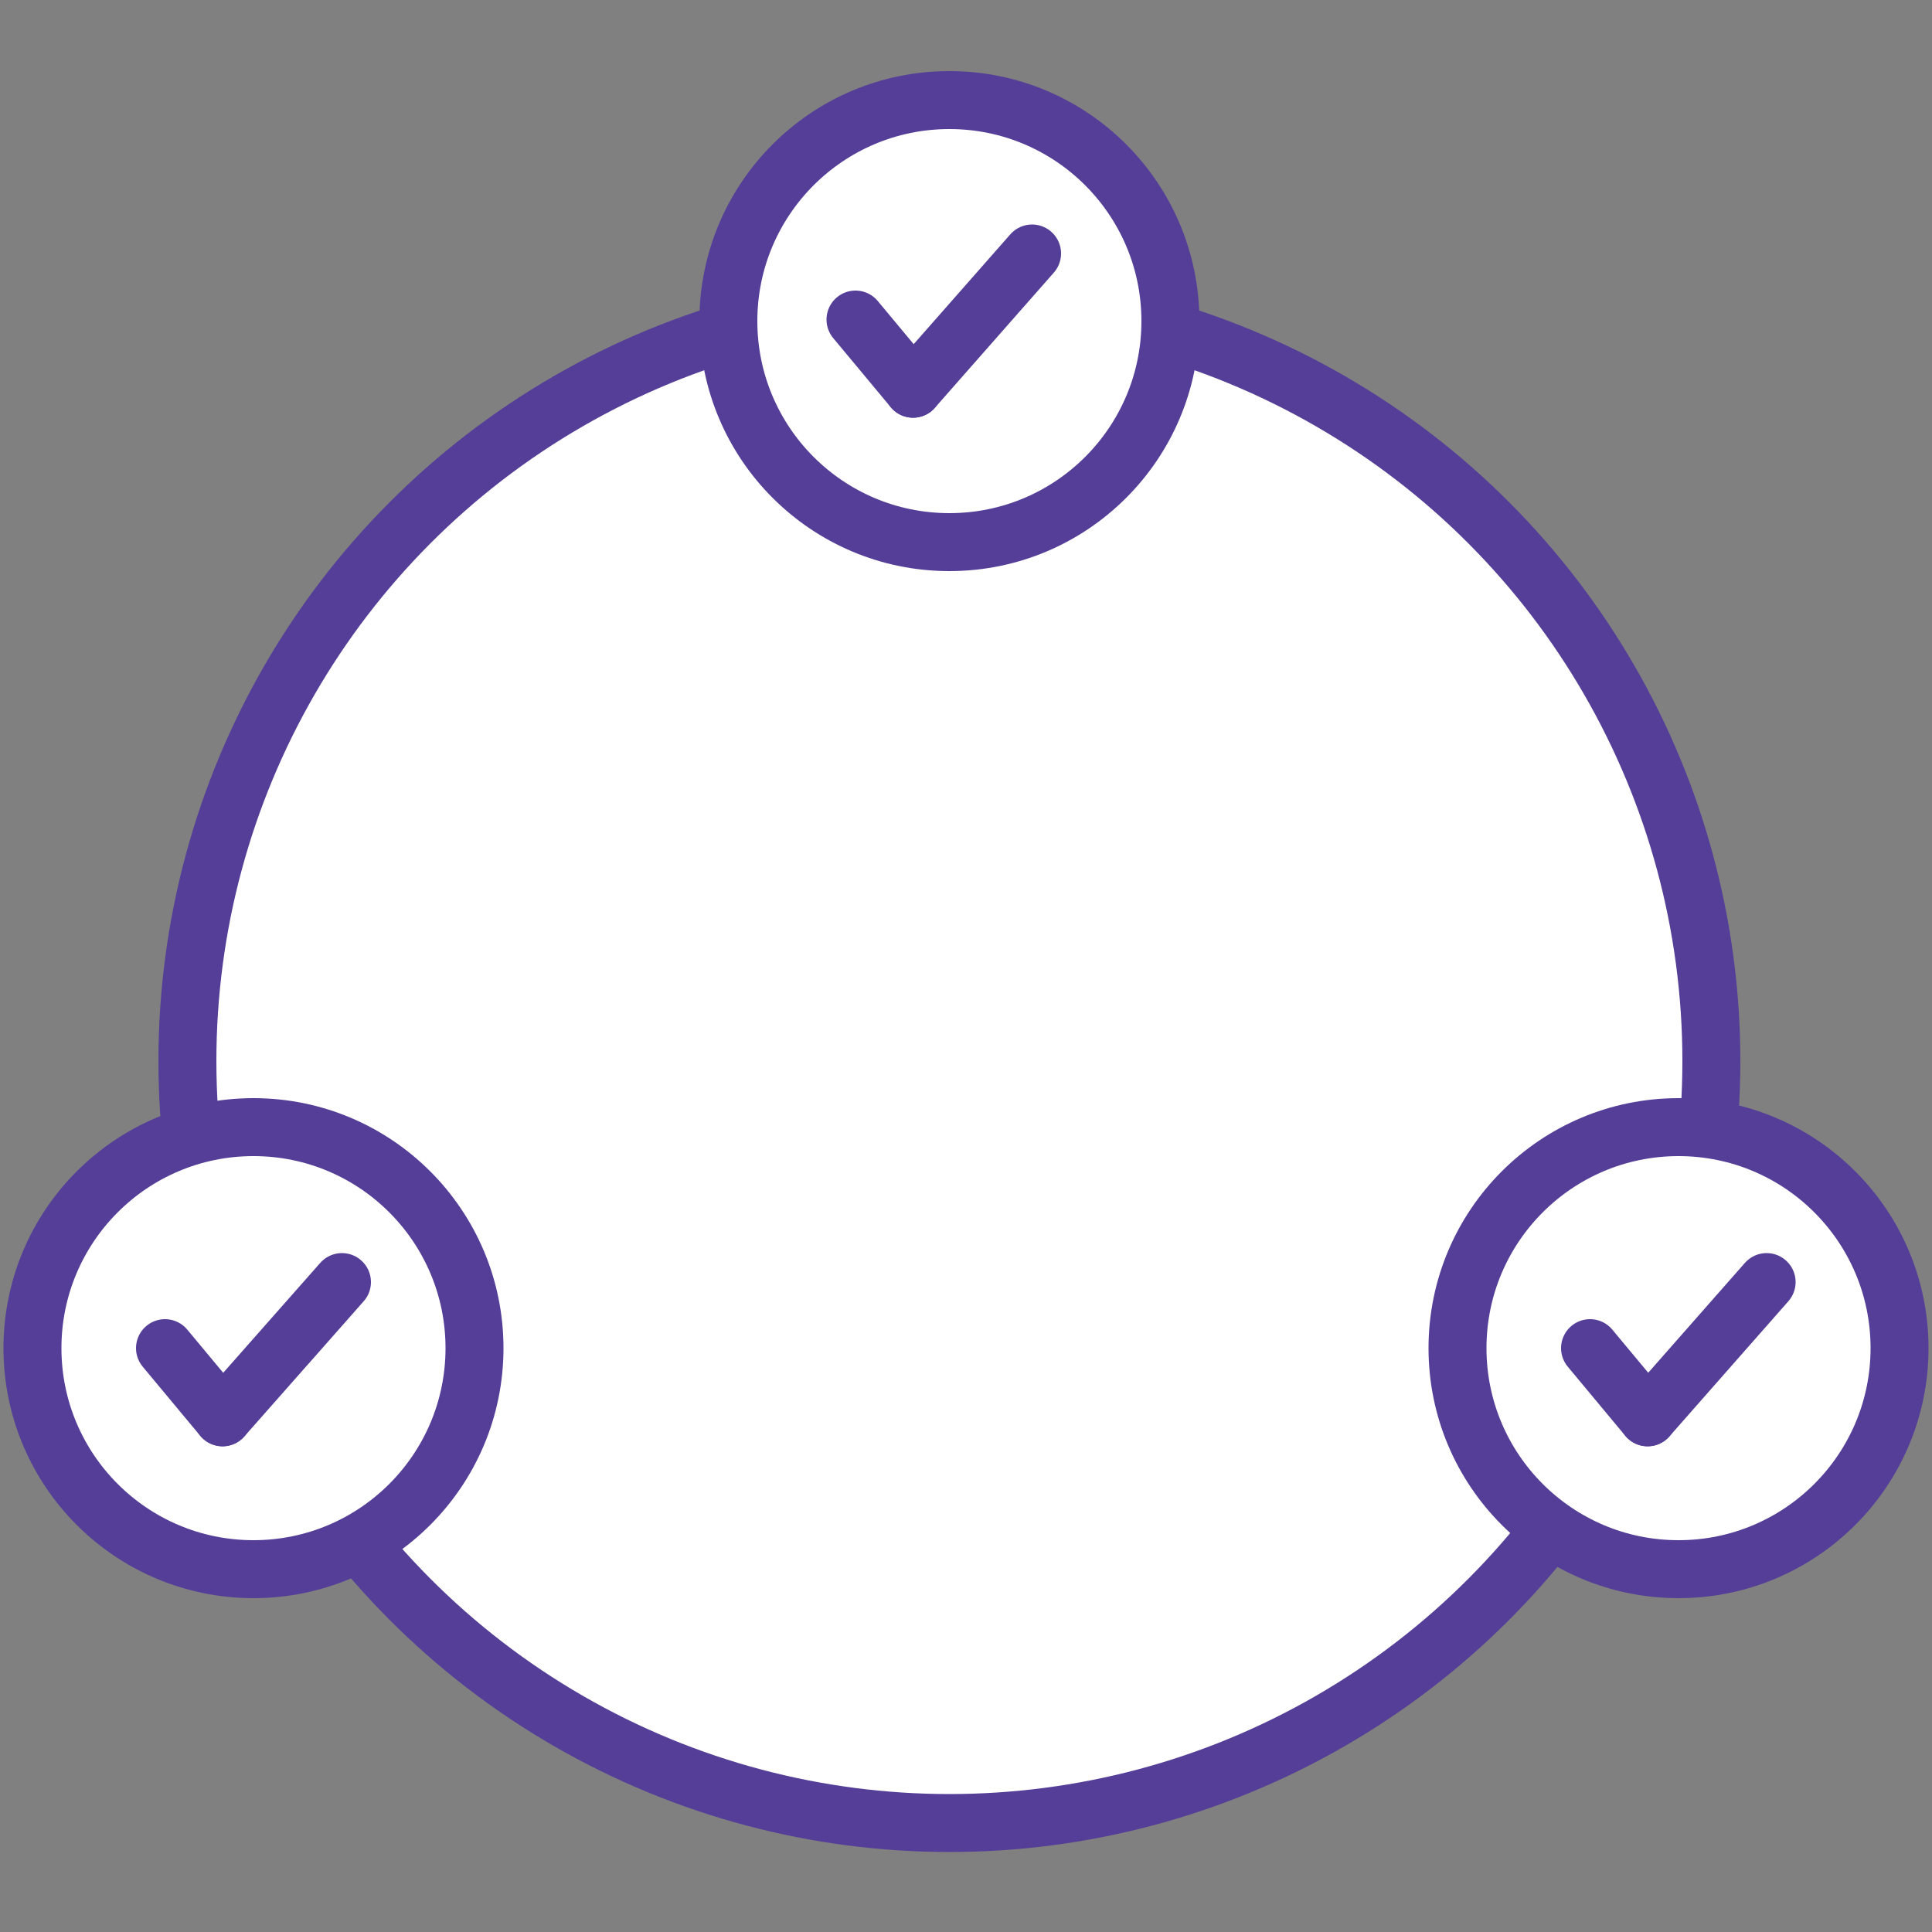 <?xml version="1.0" encoding="UTF-8"?>
<svg id="Layer_1" data-name="Layer 1" xmlns="http://www.w3.org/2000/svg" version="1.1" viewBox="0 0 500 500">
  <rect x="0" y="0" width="500" height="500" fill="#808080" stroke="none"/>
  <defs>
    <style>
      .cls-1 {
        stroke-linecap: round;
      }

      .cls-1, .cls-2 {
        fill: none;
        stroke: #553e98;
        stroke-width: 15px;
      }

      .cls-3 {
        fill: #fff;
        stroke-width: 0px;
      }
    </style>
  </defs>
  <g id="Ellipse_72" data-name="Ellipse 72">
    <circle class="cls-3" cx="245.7" cy="274.6" r="201.5"/>
    <circle class="cls-2" cx="245.7" cy="274.6" r="197.2"/>
  </g>
  <g id="Ellipse_69" data-name="Ellipse 69">
    <circle class="cls-3" cx="245.7" cy="83.1" r="61.5"/>
    <circle class="cls-2" cx="245.7" cy="83.1" r="57.2"/>
  </g>
  <g id="Ellipse_70" data-name="Ellipse 70">
    <circle class="cls-3" cx="434.4" cy="348.9" r="61.5"/>
    <circle class="cls-2" cx="434.4" cy="348.9" r="57.2"/>
  </g>
  <g id="Ellipse_71" data-name="Ellipse 71">
    <circle class="cls-3" cx="65.6" cy="348.9" r="61.5"/>
    <circle class="cls-2" cx="65.6" cy="348.9" r="57.2"/>
  </g>
  <line id="Line_133" data-name="Line 133" class="cls-1" x1="88.5" y1="331.8" x2="57.6" y2="366.8"/>
  <line id="Line_134" data-name="Line 134" class="cls-1" x1="457.2" y1="331.8" x2="426.4" y2="366.8"/>
  <line id="Line_136" data-name="Line 136" class="cls-1" x1="267.1" y1="65.6" x2="236.3" y2="100.6"/>
  <line id="Line_132" data-name="Line 132" class="cls-1" x1="42.7" y1="348.9" x2="57.6" y2="366.8"/>
  <line id="Line_135" data-name="Line 135" class="cls-1" x1="411.5" y1="348.9" x2="426.4" y2="366.8"/>
  <line id="Line_137" data-name="Line 137" class="cls-1" x1="221.4" y1="82.7" x2="236.3" y2="100.6"/>
</svg>
